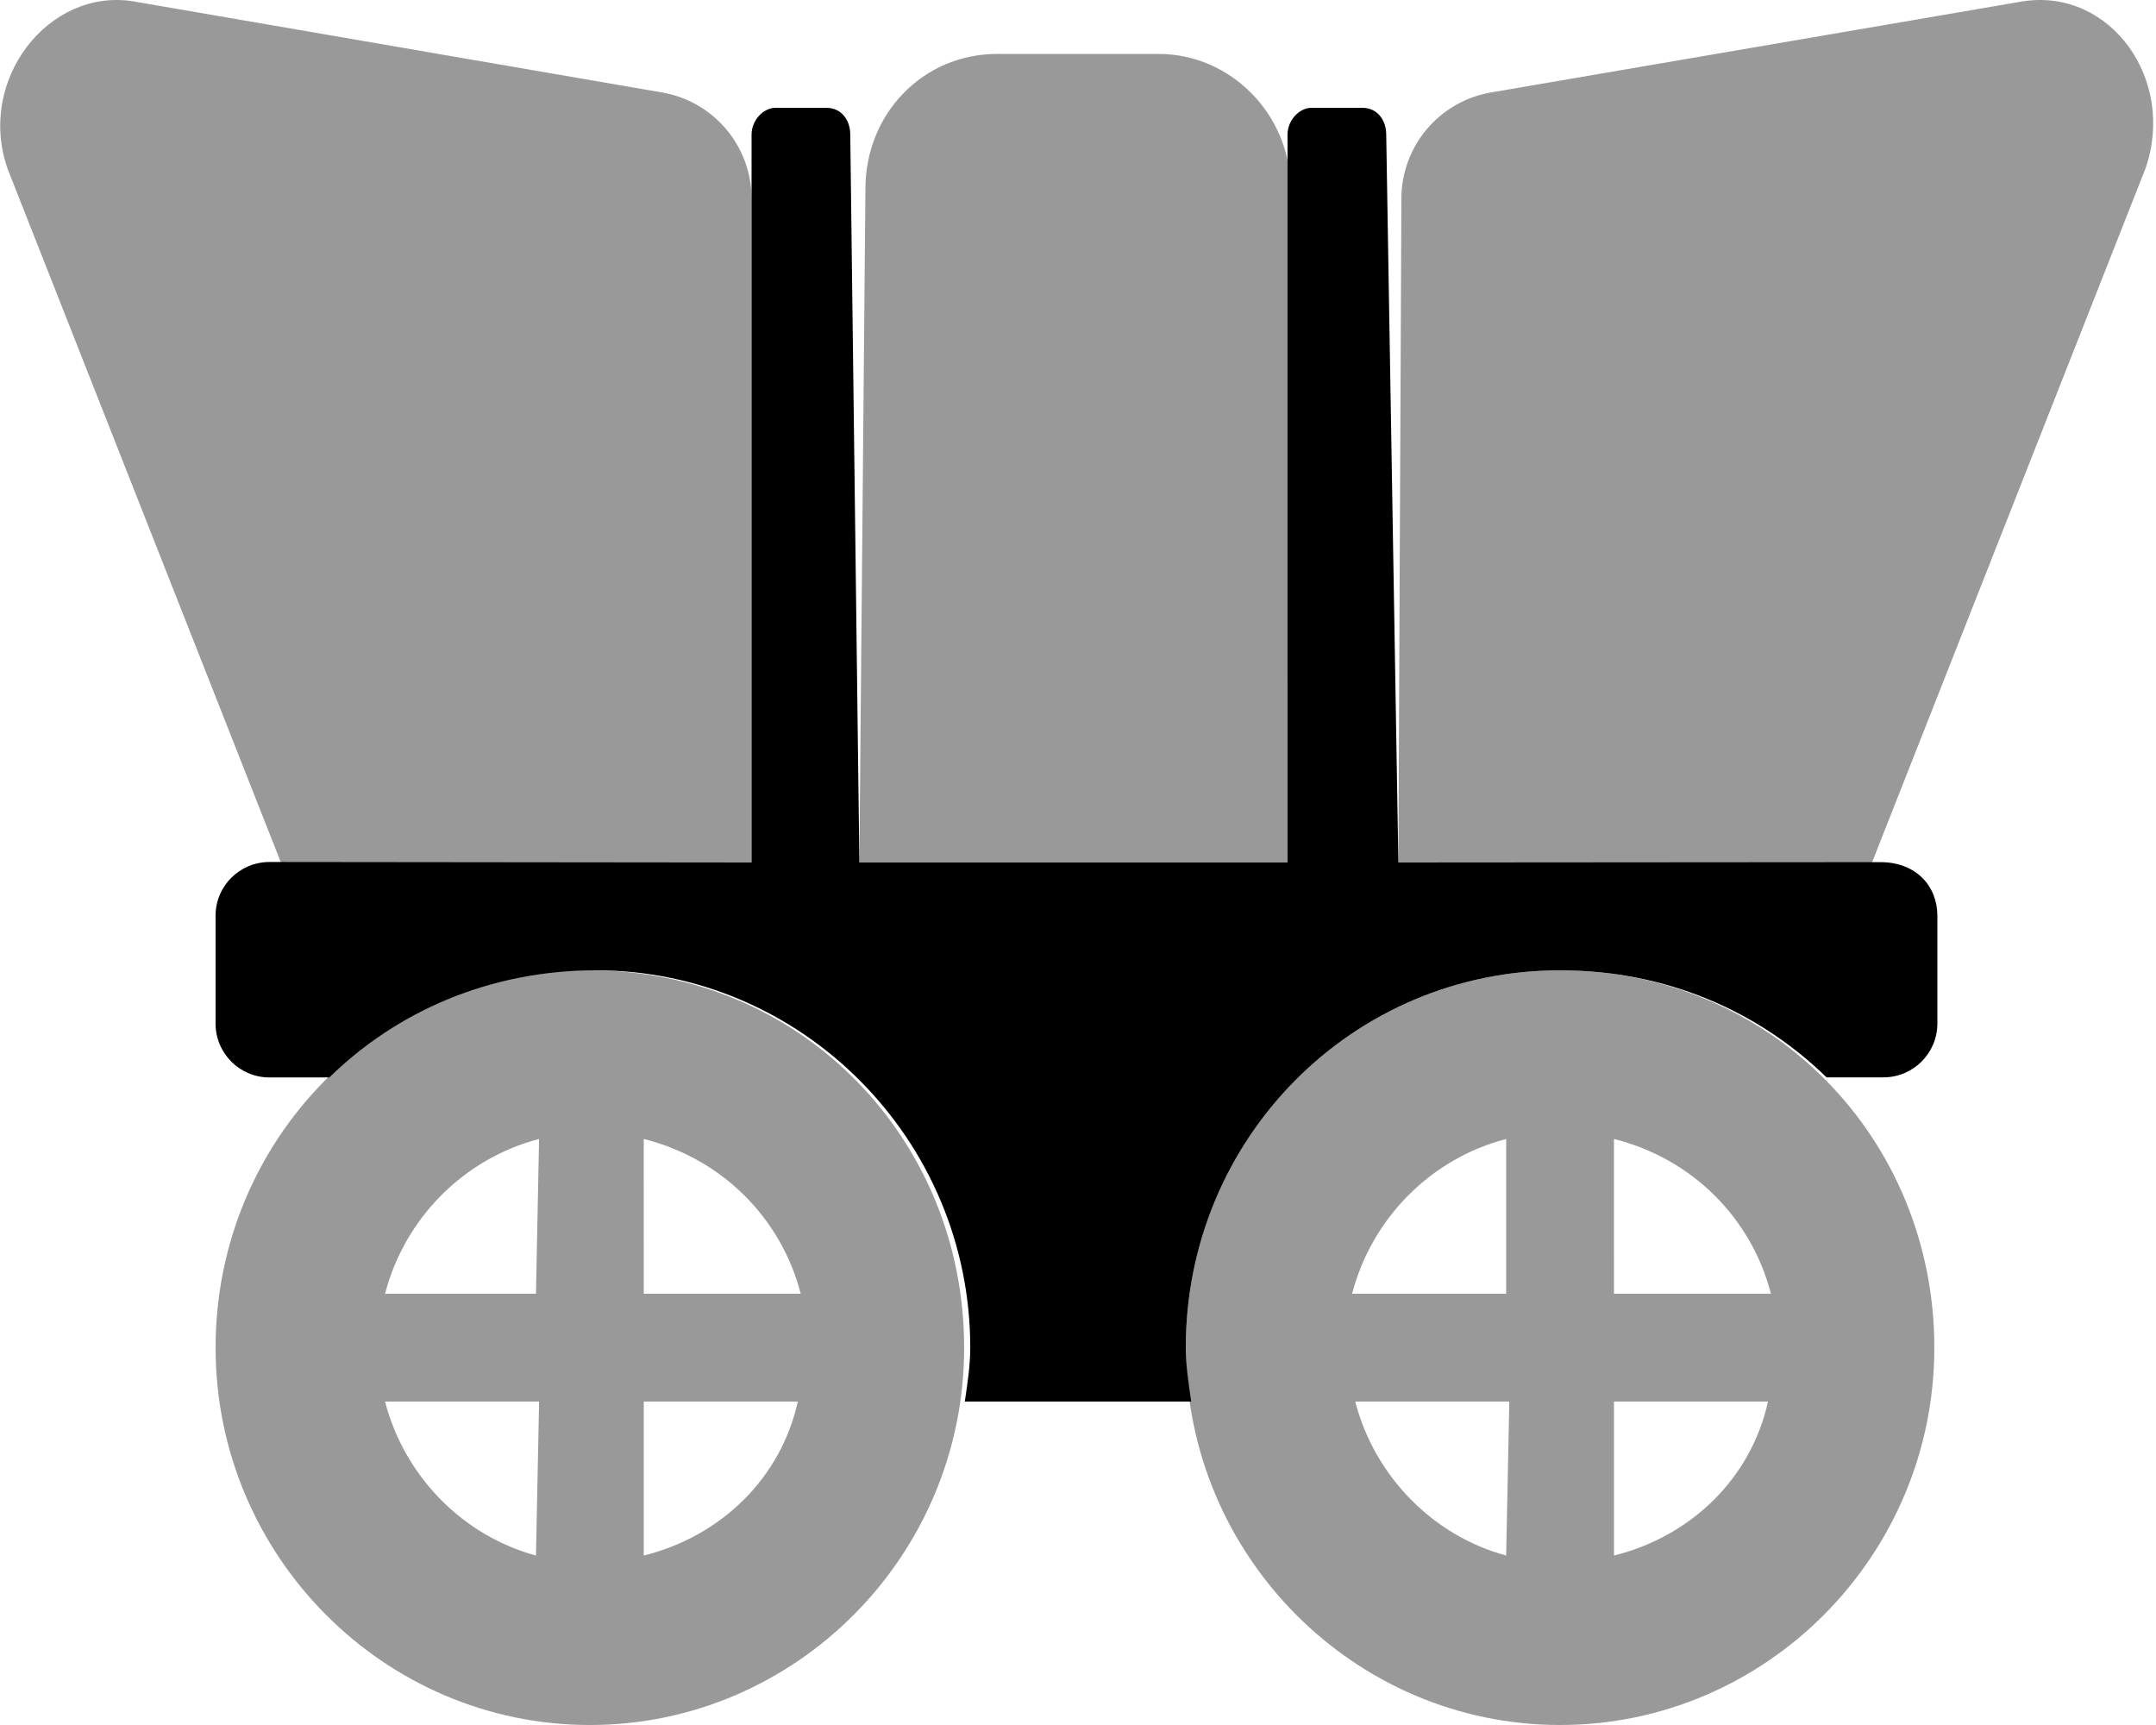 <svg xmlns="http://www.w3.org/2000/svg" viewBox="0 0 640 512"><!--! Font Awesome Pro 6.0.0-alpha3 by @fontawesome - https://fontawesome.com License - https://fontawesome.com/license (Commercial License) --><defs><style>.fa-secondary{opacity:.4}</style></defs><path class="fa-primary" d="M575.1 271.8v31.98c0 8.836-7.164 15.99-16 15.99H542.2C522 300.1 494.5 288 463.1 288c-61.85 0-111.1 50.14-111.1 112c0 5.48 .849 10.73 1.609 16H286.4c.76-5.27 1.617-10.52 1.617-16c0-61.86-50.14-112-111.1-112C145.5 288 117.9 300.1 97.75 319.8H79.99c-8.836 0-16-7.155-16-15.99V271.8c0-8.838 7.177-15.95 16.01-15.95L223.1 256L223.1 40c0-4.42 3.582-8 7.1-8h15.1c4.418 0 7.1 3.58 7.1 8L255.1 256h127.1l-.004-216c0-4.42 3.582-8 7.1-8h15.1c4.418 0 7.1 3.58 7.1 8L415.1 256l143.1-.106C568.8 255.9 575.1 263 575.1 271.8z"/><path class="fa-secondary" d="M223.1 256L223.1 58.98c0-15.59-11.23-28.91-26.6-31.54L39.51 .391c-25.1-4-46.5 23.35-37.25 49.73L83.39 256H223.1zM383.1 55.99c0-22.12-17.87-39.98-39.1-39.98H296c-22.12 0-39.1 17.86-39.1 39.98L255.1 256h127.1L383.1 55.99zM175.1 288c-61.85 0-111.1 50.14-111.1 112S114.1 512 175.1 512s111.1-50.14 111.1-112S237.9 288 175.1 288zM159.1 461.7C137.6 455.9 120.1 438.4 114.3 416h45.73L159.1 461.7zM159.1 384H114.3c5.816-22.38 23.34-40.12 45.72-45.94L159.1 384zM191.1 461.7L191.1 416h45.72C231.9 438.4 214.4 455.9 191.1 461.7zM191.1 384l-.007-45.94C214.4 343.9 231.9 361.6 237.7 384H191.1zM600.5 .391L442.6 27.44c-15.36 2.631-26.6 15.95-26.6 31.54L415.1 256h140.6l81.14-205.9C646.1 23.74 626.5-3.609 600.5 .391zM463.1 288c-61.85 0-111.1 50.14-111.1 112S402.1 512 463.1 512s111.1-50.14 111.1-112S525.8 288 463.1 288zM447.1 461.7C425.6 455.9 408.1 438.4 402.3 416h45.73L447.1 461.7zM447.1 384h-45.73c5.816-22.38 23.35-40.12 45.73-45.94L447.1 384zM479.1 461.7L479.1 416h45.72C519.9 438.4 502.4 455.9 479.1 461.7zM479.1 384l-.002-45.94C502.4 343.9 519.9 361.6 525.7 384H479.1z"/></svg>